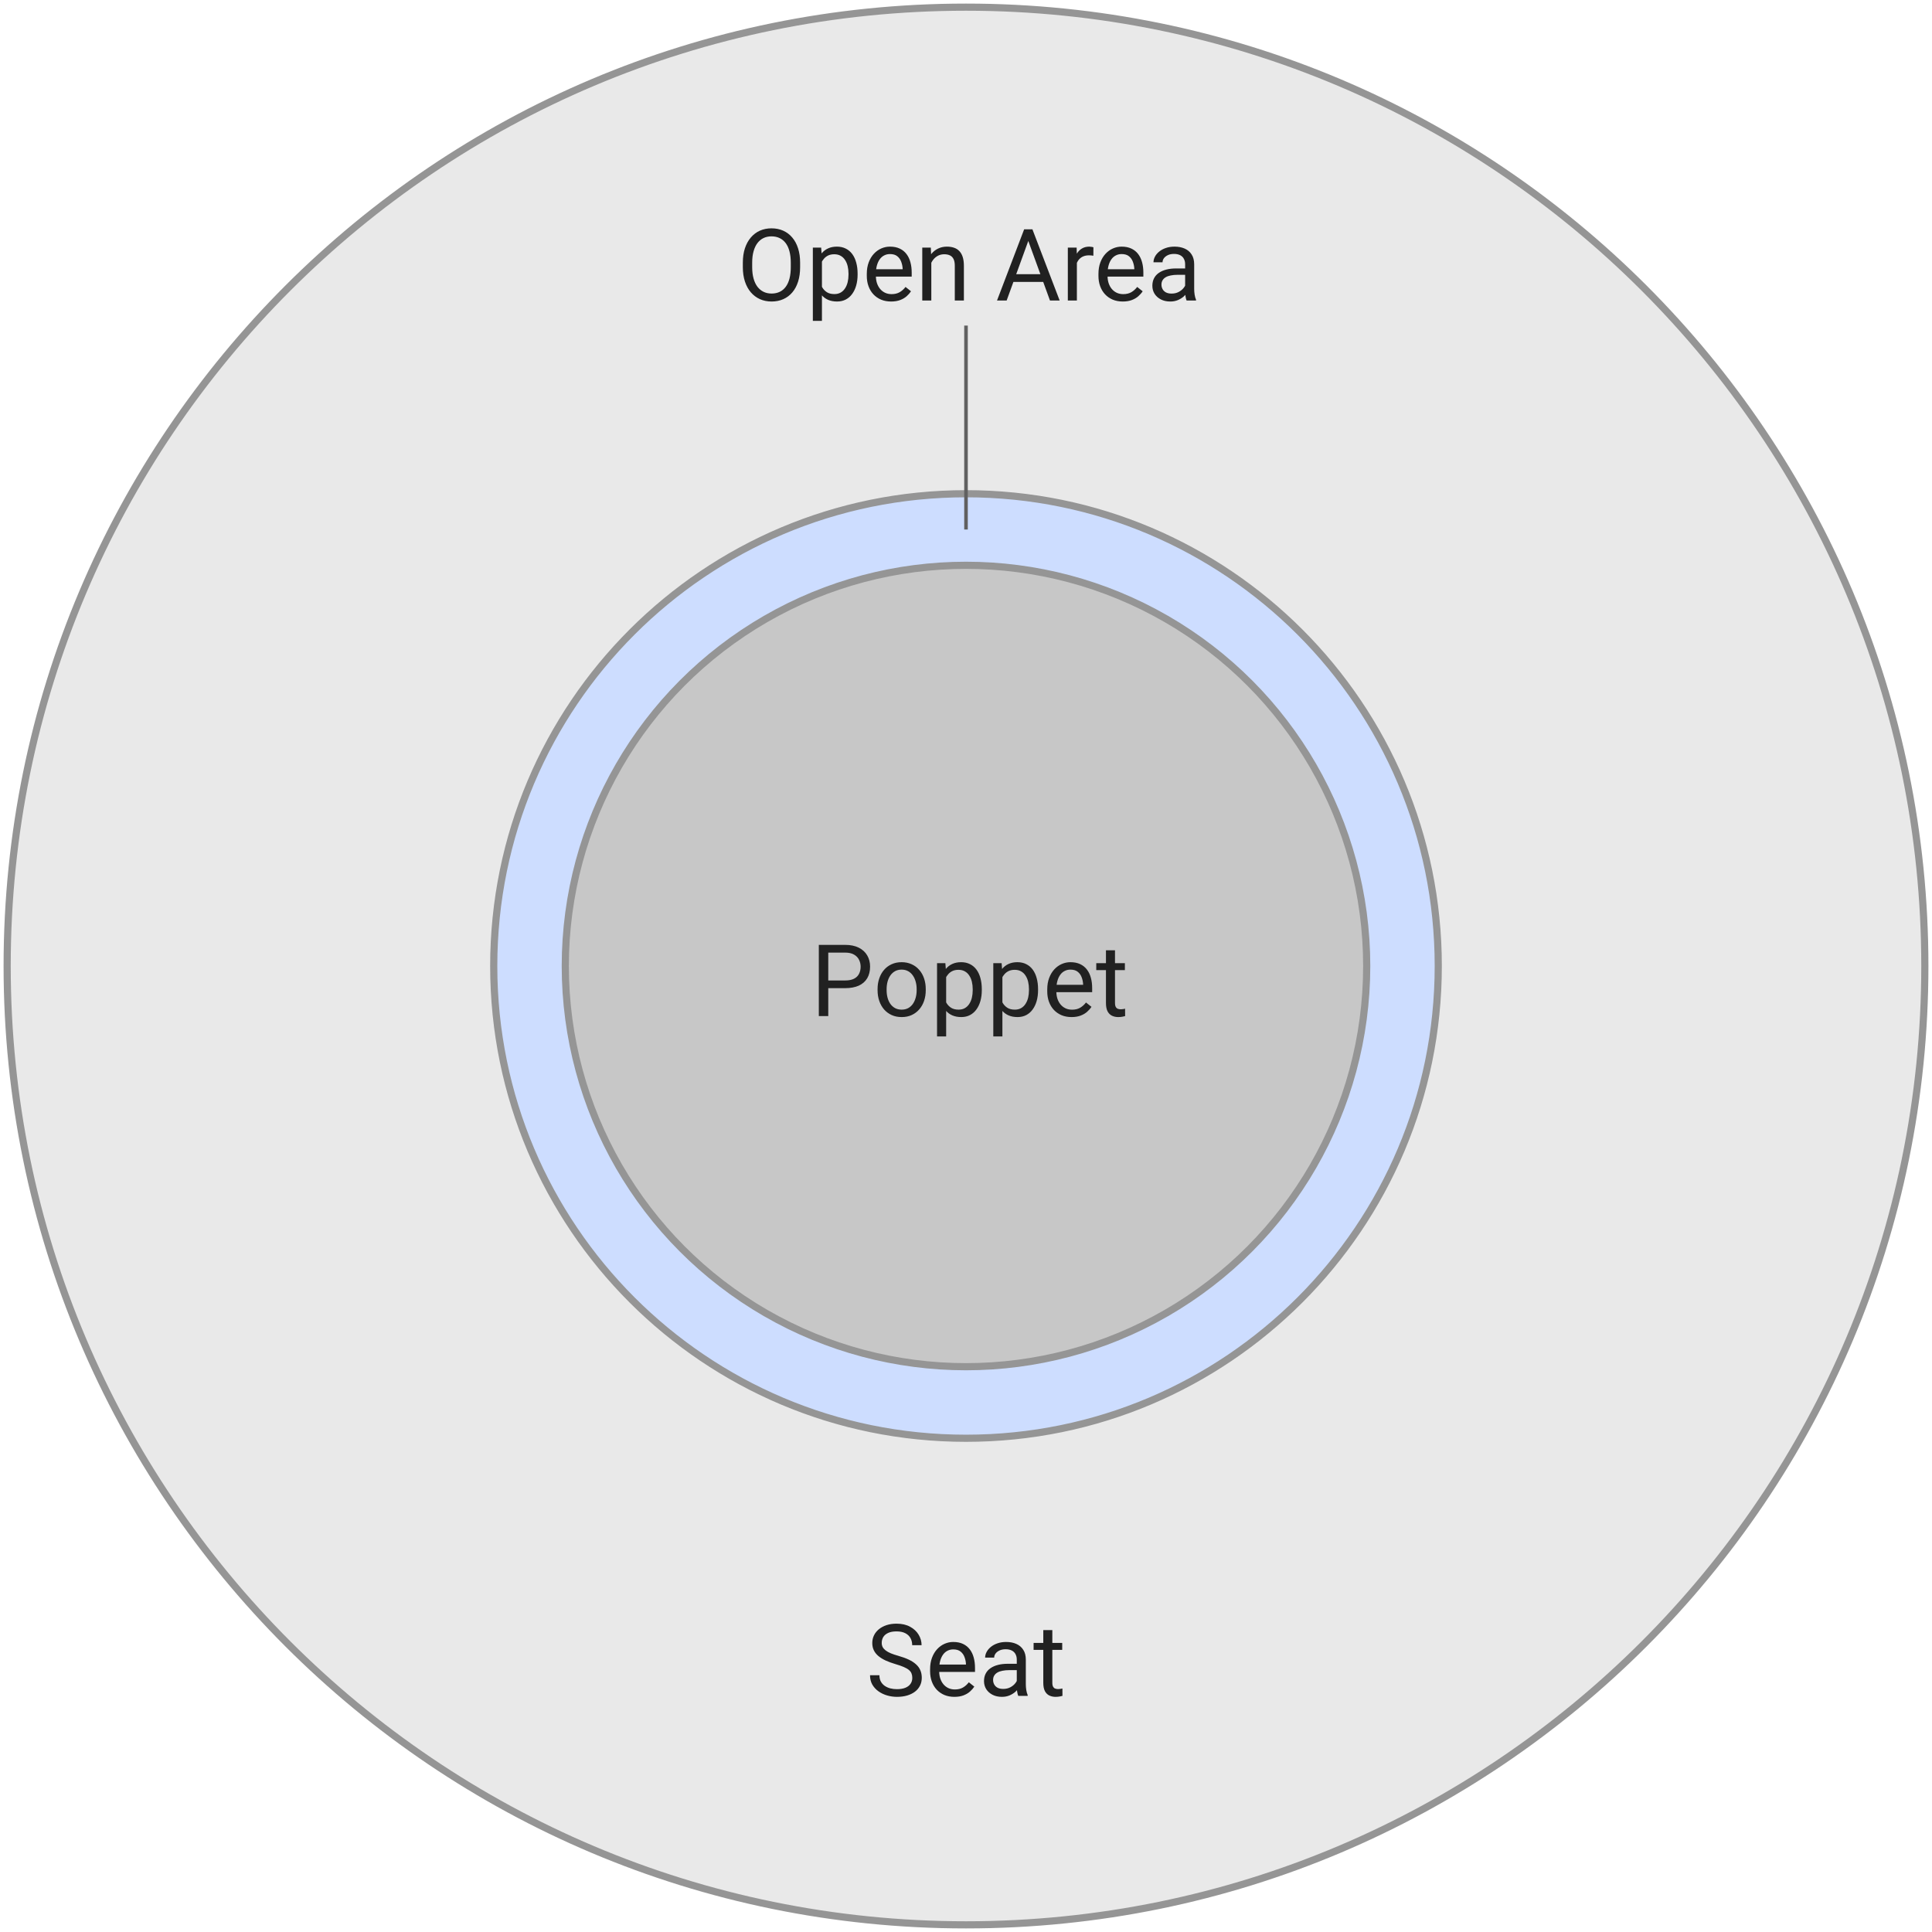 <svg width="270" height="270" viewBox="0 0 270 270" fill="none" xmlns="http://www.w3.org/2000/svg">
<circle cx="135" cy="135" r="68" fill="#CDDDFF" stroke="#A9B3EB" stroke-linejoin="round" stroke-dasharray="8 2"/>
<circle cx="135" cy="135" r="56" fill="#C7C7C7" stroke="#959595" stroke-linejoin="round"/>
<path d="M118.103 138.097H115.443V137.023H118.103C118.618 137.023 119.035 136.941 119.354 136.777C119.673 136.613 119.905 136.385 120.051 136.094C120.201 135.802 120.276 135.469 120.276 135.096C120.276 134.754 120.201 134.433 120.051 134.132C119.905 133.831 119.673 133.59 119.354 133.407C119.035 133.22 118.618 133.127 118.103 133.127H115.751V142H114.432V132.047H118.103C118.854 132.047 119.49 132.177 120.01 132.437C120.529 132.696 120.924 133.056 121.192 133.517C121.461 133.972 121.596 134.494 121.596 135.082C121.596 135.72 121.461 136.265 121.192 136.716C120.924 137.167 120.529 137.511 120.01 137.748C119.49 137.98 118.854 138.097 118.103 138.097ZM122.642 138.384V138.227C122.642 137.693 122.719 137.199 122.874 136.743C123.029 136.283 123.252 135.884 123.544 135.547C123.836 135.205 124.189 134.941 124.604 134.754C125.018 134.562 125.483 134.467 125.998 134.467C126.518 134.467 126.985 134.562 127.399 134.754C127.819 134.941 128.174 135.205 128.466 135.547C128.762 135.884 128.988 136.283 129.143 136.743C129.298 137.199 129.375 137.693 129.375 138.227V138.384C129.375 138.917 129.298 139.411 129.143 139.867C128.988 140.323 128.762 140.722 128.466 141.063C128.174 141.401 127.821 141.665 127.406 141.856C126.996 142.043 126.531 142.137 126.012 142.137C125.492 142.137 125.025 142.043 124.61 141.856C124.196 141.665 123.84 141.401 123.544 141.063C123.252 140.722 123.029 140.323 122.874 139.867C122.719 139.411 122.642 138.917 122.642 138.384ZM123.906 138.227V138.384C123.906 138.753 123.95 139.102 124.036 139.43C124.123 139.753 124.253 140.04 124.426 140.291C124.604 140.542 124.825 140.74 125.089 140.886C125.353 141.027 125.661 141.098 126.012 141.098C126.358 141.098 126.661 141.027 126.921 140.886C127.185 140.74 127.404 140.542 127.577 140.291C127.75 140.04 127.88 139.753 127.967 139.43C128.058 139.102 128.104 138.753 128.104 138.384V138.227C128.104 137.862 128.058 137.518 127.967 137.194C127.88 136.866 127.748 136.577 127.57 136.326C127.397 136.071 127.178 135.87 126.914 135.725C126.654 135.579 126.349 135.506 125.998 135.506C125.652 135.506 125.346 135.579 125.082 135.725C124.822 135.87 124.604 136.071 124.426 136.326C124.253 136.577 124.123 136.866 124.036 137.194C123.95 137.518 123.906 137.862 123.906 138.227ZM132.226 136.025V144.844H130.954V134.604H132.116L132.226 136.025ZM137.209 138.24V138.384C137.209 138.922 137.145 139.421 137.018 139.881C136.89 140.337 136.703 140.733 136.457 141.07C136.215 141.408 135.917 141.67 135.562 141.856C135.206 142.043 134.798 142.137 134.338 142.137C133.868 142.137 133.454 142.059 133.094 141.904C132.734 141.749 132.428 141.524 132.178 141.228C131.927 140.931 131.727 140.576 131.576 140.161C131.43 139.746 131.33 139.279 131.275 138.76V137.994C131.33 137.447 131.433 136.957 131.583 136.524C131.733 136.091 131.932 135.722 132.178 135.417C132.428 135.107 132.731 134.872 133.087 134.713C133.442 134.549 133.853 134.467 134.317 134.467C134.782 134.467 135.195 134.558 135.555 134.74C135.915 134.918 136.218 135.173 136.464 135.506C136.71 135.839 136.895 136.237 137.018 136.702C137.145 137.162 137.209 137.675 137.209 138.24ZM135.938 138.384V138.24C135.938 137.871 135.899 137.525 135.821 137.201C135.744 136.873 135.623 136.586 135.459 136.34C135.299 136.089 135.094 135.893 134.844 135.752C134.593 135.606 134.295 135.533 133.948 135.533C133.629 135.533 133.351 135.588 133.114 135.697C132.882 135.807 132.684 135.955 132.52 136.142C132.355 136.324 132.221 136.534 132.116 136.771C132.016 137.003 131.941 137.244 131.891 137.495V139.266C131.982 139.585 132.109 139.885 132.273 140.168C132.438 140.446 132.656 140.672 132.93 140.845C133.203 141.013 133.547 141.098 133.962 141.098C134.304 141.098 134.598 141.027 134.844 140.886C135.094 140.74 135.299 140.542 135.459 140.291C135.623 140.04 135.744 139.753 135.821 139.43C135.899 139.102 135.938 138.753 135.938 138.384ZM140.087 136.025V144.844H138.815V134.604H139.978L140.087 136.025ZM145.07 138.24V138.384C145.07 138.922 145.007 139.421 144.879 139.881C144.751 140.337 144.564 140.733 144.318 141.07C144.077 141.408 143.778 141.67 143.423 141.856C143.067 142.043 142.66 142.137 142.199 142.137C141.73 142.137 141.315 142.059 140.955 141.904C140.595 141.749 140.29 141.524 140.039 141.228C139.788 140.931 139.588 140.576 139.438 140.161C139.292 139.746 139.191 139.279 139.137 138.76V137.994C139.191 137.447 139.294 136.957 139.444 136.524C139.595 136.091 139.793 135.722 140.039 135.417C140.29 135.107 140.593 134.872 140.948 134.713C141.304 134.549 141.714 134.467 142.179 134.467C142.644 134.467 143.056 134.558 143.416 134.74C143.776 134.918 144.079 135.173 144.325 135.506C144.571 135.839 144.756 136.237 144.879 136.702C145.007 137.162 145.07 137.675 145.07 138.24ZM143.799 138.384V138.24C143.799 137.871 143.76 137.525 143.683 137.201C143.605 136.873 143.484 136.586 143.32 136.34C143.161 136.089 142.956 135.893 142.705 135.752C142.454 135.606 142.156 135.533 141.81 135.533C141.491 135.533 141.213 135.588 140.976 135.697C140.743 135.807 140.545 135.955 140.381 136.142C140.217 136.324 140.082 136.534 139.978 136.771C139.877 137.003 139.802 137.244 139.752 137.495V139.266C139.843 139.585 139.971 139.885 140.135 140.168C140.299 140.446 140.518 140.672 140.791 140.845C141.064 141.013 141.409 141.098 141.823 141.098C142.165 141.098 142.459 141.027 142.705 140.886C142.956 140.74 143.161 140.542 143.32 140.291C143.484 140.04 143.605 139.753 143.683 139.43C143.76 139.102 143.799 138.753 143.799 138.384ZM149.753 142.137C149.238 142.137 148.771 142.05 148.352 141.877C147.937 141.699 147.579 141.451 147.278 141.132C146.982 140.813 146.754 140.435 146.595 139.997C146.435 139.56 146.355 139.081 146.355 138.562V138.274C146.355 137.673 146.444 137.137 146.622 136.668C146.8 136.194 147.041 135.793 147.347 135.465C147.652 135.137 147.998 134.888 148.386 134.72C148.773 134.551 149.174 134.467 149.589 134.467C150.118 134.467 150.573 134.558 150.956 134.74C151.343 134.923 151.66 135.178 151.906 135.506C152.152 135.829 152.335 136.212 152.453 136.654C152.572 137.092 152.631 137.57 152.631 138.09V138.657H147.107V137.625H151.366V137.529C151.348 137.201 151.28 136.882 151.161 136.572C151.047 136.262 150.865 136.007 150.614 135.807C150.364 135.606 150.022 135.506 149.589 135.506C149.302 135.506 149.037 135.567 148.796 135.69C148.554 135.809 148.347 135.987 148.174 136.224C148.001 136.461 147.866 136.75 147.771 137.092C147.675 137.434 147.627 137.828 147.627 138.274V138.562C147.627 138.912 147.675 139.243 147.771 139.553C147.871 139.858 148.014 140.127 148.201 140.359C148.393 140.592 148.623 140.774 148.892 140.906C149.165 141.038 149.475 141.104 149.821 141.104C150.268 141.104 150.646 141.013 150.956 140.831C151.266 140.649 151.537 140.405 151.77 140.1L152.535 140.708C152.376 140.95 152.173 141.18 151.927 141.398C151.681 141.617 151.378 141.795 151.018 141.932C150.662 142.068 150.241 142.137 149.753 142.137ZM157.204 134.604V135.574H153.205V134.604H157.204ZM154.559 132.806H155.823V140.168C155.823 140.419 155.862 140.608 155.939 140.735C156.017 140.863 156.117 140.947 156.24 140.988C156.363 141.029 156.495 141.05 156.637 141.05C156.742 141.05 156.851 141.041 156.965 141.022C157.083 141 157.172 140.981 157.231 140.968L157.238 142C157.138 142.032 157.006 142.062 156.842 142.089C156.682 142.121 156.489 142.137 156.261 142.137C155.951 142.137 155.666 142.075 155.406 141.952C155.146 141.829 154.939 141.624 154.784 141.337C154.634 141.045 154.559 140.653 154.559 140.161V132.806Z" fill="#212121"/>
<path fill-rule="evenodd" clip-rule="evenodd" d="M269 135C269 209.006 209.006 269 135 269C60.994 269 1 209.006 1 135C1 60.994 60.994 1 135 1C209.006 1 269 60.994 269 135ZM135 201C171.451 201 201 171.451 201 135C201 98.549 171.451 69 135 69C98.549 69 69 98.549 69 135C69 171.451 98.549 201 135 201Z" fill="#E9E9E9" stroke="#959595" stroke-linecap="round" stroke-linejoin="round"/>
<path d="M127.494 234.484C127.494 234.252 127.458 234.047 127.385 233.869C127.316 233.687 127.193 233.523 127.016 233.377C126.842 233.231 126.601 233.092 126.291 232.96C125.986 232.828 125.598 232.693 125.129 232.557C124.637 232.411 124.192 232.249 123.796 232.071C123.399 231.889 123.06 231.682 122.777 231.449C122.495 231.217 122.278 230.95 122.128 230.649C121.978 230.349 121.902 230.005 121.902 229.617C121.902 229.23 121.982 228.872 122.142 228.544C122.301 228.216 122.529 227.931 122.825 227.689C123.126 227.443 123.484 227.252 123.898 227.115C124.313 226.979 124.776 226.91 125.286 226.91C126.034 226.91 126.667 227.054 127.187 227.341C127.711 227.623 128.109 227.995 128.383 228.455C128.656 228.911 128.793 229.398 128.793 229.918H127.48C127.48 229.544 127.401 229.214 127.241 228.927C127.082 228.635 126.84 228.407 126.517 228.243C126.193 228.075 125.783 227.99 125.286 227.99C124.817 227.99 124.429 228.061 124.124 228.202C123.819 228.343 123.591 228.535 123.44 228.776C123.295 229.018 123.222 229.294 123.222 229.604C123.222 229.813 123.265 230.005 123.352 230.178C123.443 230.346 123.582 230.504 123.769 230.649C123.96 230.795 124.201 230.93 124.493 231.053C124.789 231.176 125.143 231.294 125.553 231.408C126.118 231.568 126.605 231.745 127.016 231.941C127.426 232.137 127.763 232.358 128.027 232.604C128.296 232.846 128.494 233.122 128.622 233.432C128.754 233.737 128.82 234.083 128.82 234.471C128.82 234.876 128.738 235.243 128.574 235.571C128.41 235.899 128.175 236.18 127.87 236.412C127.565 236.645 127.198 236.825 126.77 236.952C126.346 237.075 125.872 237.137 125.348 237.137C124.887 237.137 124.434 237.073 123.987 236.945C123.545 236.818 123.142 236.626 122.777 236.371C122.417 236.116 122.128 235.801 121.909 235.428C121.695 235.049 121.588 234.612 121.588 234.115H122.9C122.9 234.457 122.966 234.751 123.099 234.997C123.231 235.239 123.411 235.439 123.639 235.599C123.871 235.758 124.133 235.877 124.425 235.954C124.721 236.027 125.029 236.063 125.348 236.063C125.808 236.063 126.198 236 126.517 235.872C126.836 235.744 127.077 235.562 127.241 235.325C127.41 235.088 127.494 234.808 127.494 234.484ZM133.38 237.137C132.865 237.137 132.398 237.05 131.979 236.877C131.564 236.699 131.206 236.451 130.905 236.132C130.609 235.813 130.381 235.435 130.222 234.997C130.062 234.56 129.982 234.081 129.982 233.562V233.274C129.982 232.673 130.071 232.137 130.249 231.668C130.427 231.194 130.668 230.793 130.974 230.465C131.279 230.137 131.625 229.888 132.013 229.72C132.4 229.551 132.801 229.467 133.216 229.467C133.744 229.467 134.2 229.558 134.583 229.74C134.97 229.923 135.287 230.178 135.533 230.506C135.779 230.829 135.962 231.212 136.08 231.654C136.199 232.092 136.258 232.57 136.258 233.09V233.657H130.734V232.625H134.993V232.529C134.975 232.201 134.907 231.882 134.788 231.572C134.674 231.262 134.492 231.007 134.241 230.807C133.991 230.606 133.649 230.506 133.216 230.506C132.929 230.506 132.664 230.567 132.423 230.69C132.181 230.809 131.974 230.987 131.801 231.224C131.628 231.461 131.493 231.75 131.397 232.092C131.302 232.434 131.254 232.828 131.254 233.274V233.562C131.254 233.912 131.302 234.243 131.397 234.553C131.498 234.858 131.641 235.127 131.828 235.359C132.02 235.592 132.25 235.774 132.519 235.906C132.792 236.038 133.102 236.104 133.448 236.104C133.895 236.104 134.273 236.013 134.583 235.831C134.893 235.649 135.164 235.405 135.396 235.1L136.162 235.708C136.003 235.95 135.8 236.18 135.554 236.398C135.308 236.617 135.005 236.795 134.645 236.932C134.289 237.068 133.868 237.137 133.38 237.137ZM142.096 235.735V231.928C142.096 231.636 142.036 231.383 141.918 231.169C141.804 230.95 141.631 230.782 141.398 230.663C141.166 230.545 140.879 230.485 140.537 230.485C140.218 230.485 139.938 230.54 139.696 230.649C139.459 230.759 139.272 230.902 139.136 231.08C139.004 231.258 138.938 231.449 138.938 231.654H137.673C137.673 231.39 137.741 231.128 137.878 230.868C138.015 230.608 138.211 230.374 138.466 230.164C138.726 229.95 139.035 229.781 139.396 229.658C139.76 229.531 140.166 229.467 140.612 229.467C141.15 229.467 141.624 229.558 142.034 229.74C142.449 229.923 142.772 230.198 143.005 230.567C143.242 230.932 143.36 231.39 143.36 231.941V235.387C143.36 235.633 143.381 235.895 143.422 236.173C143.467 236.451 143.534 236.69 143.62 236.891V237H142.301C142.237 236.854 142.187 236.66 142.15 236.419C142.114 236.173 142.096 235.945 142.096 235.735ZM142.314 232.516L142.328 233.404H141.05C140.69 233.404 140.368 233.434 140.086 233.493C139.803 233.548 139.566 233.632 139.375 233.746C139.184 233.86 139.038 234.004 138.938 234.177C138.837 234.345 138.787 234.544 138.787 234.771C138.787 235.004 138.84 235.216 138.944 235.407C139.049 235.599 139.206 235.751 139.416 235.865C139.63 235.975 139.892 236.029 140.202 236.029C140.59 236.029 140.931 235.947 141.228 235.783C141.524 235.619 141.758 235.419 141.932 235.182C142.109 234.945 142.205 234.715 142.219 234.491L142.759 235.1C142.727 235.291 142.64 235.503 142.499 235.735C142.358 235.968 142.169 236.191 141.932 236.405C141.699 236.615 141.421 236.79 141.098 236.932C140.779 237.068 140.419 237.137 140.018 237.137C139.516 237.137 139.076 237.039 138.698 236.843C138.325 236.647 138.033 236.385 137.823 236.057C137.618 235.724 137.516 235.353 137.516 234.942C137.516 234.546 137.593 234.197 137.748 233.896C137.903 233.591 138.126 233.338 138.418 233.138C138.71 232.933 139.061 232.778 139.471 232.673C139.881 232.568 140.339 232.516 140.845 232.516H142.314ZM148.446 229.604V230.574H144.447V229.604H148.446ZM145.801 227.806H147.065V235.168C147.065 235.419 147.104 235.608 147.182 235.735C147.259 235.863 147.359 235.947 147.482 235.988C147.605 236.029 147.738 236.05 147.879 236.05C147.984 236.05 148.093 236.041 148.207 236.022C148.326 236 148.414 235.981 148.474 235.968L148.48 237C148.38 237.032 148.248 237.062 148.084 237.089C147.924 237.121 147.731 237.137 147.503 237.137C147.193 237.137 146.908 237.075 146.648 236.952C146.389 236.829 146.181 236.624 146.026 236.337C145.876 236.045 145.801 235.653 145.801 235.161V227.806Z" fill="#212121"/>
<path d="M111.818 36.709V37.338C111.818 38.085 111.725 38.755 111.538 39.348C111.351 39.94 111.082 40.444 110.731 40.858C110.381 41.273 109.959 41.59 109.467 41.809C108.979 42.027 108.432 42.137 107.826 42.137C107.238 42.137 106.698 42.027 106.206 41.809C105.718 41.59 105.295 41.273 104.935 40.858C104.579 40.444 104.303 39.94 104.107 39.348C103.911 38.755 103.813 38.085 103.813 37.338V36.709C103.813 35.962 103.909 35.294 104.101 34.706C104.297 34.114 104.572 33.61 104.928 33.195C105.283 32.776 105.705 32.457 106.192 32.238C106.685 32.02 107.225 31.91 107.812 31.91C108.419 31.91 108.965 32.02 109.453 32.238C109.945 32.457 110.367 32.776 110.718 33.195C111.073 33.61 111.344 34.114 111.531 34.706C111.723 35.294 111.818 35.962 111.818 36.709ZM110.513 37.338V36.695C110.513 36.103 110.451 35.579 110.328 35.123C110.21 34.667 110.034 34.285 109.802 33.975C109.569 33.665 109.285 33.43 108.947 33.27C108.615 33.111 108.236 33.031 107.812 33.031C107.402 33.031 107.031 33.111 106.698 33.27C106.37 33.43 106.088 33.665 105.851 33.975C105.618 34.285 105.438 34.667 105.311 35.123C105.183 35.579 105.119 36.103 105.119 36.695V37.338C105.119 37.935 105.183 38.464 105.311 38.924C105.438 39.38 105.62 39.765 105.857 40.079C106.099 40.389 106.384 40.624 106.712 40.783C107.045 40.943 107.416 41.023 107.826 41.023C108.255 41.023 108.635 40.943 108.968 40.783C109.3 40.624 109.581 40.389 109.809 40.079C110.041 39.765 110.216 39.38 110.335 38.924C110.453 38.464 110.513 37.935 110.513 37.338ZM114.867 36.025V44.844H113.596V34.603H114.758L114.867 36.025ZM119.851 38.24V38.384C119.851 38.922 119.787 39.421 119.659 39.881C119.532 40.337 119.345 40.733 119.099 41.07C118.857 41.408 118.559 41.67 118.203 41.856C117.848 42.043 117.44 42.137 116.979 42.137C116.51 42.137 116.095 42.059 115.735 41.904C115.375 41.749 115.07 41.524 114.819 41.227C114.569 40.931 114.368 40.576 114.218 40.161C114.072 39.746 113.972 39.279 113.917 38.76V37.994C113.972 37.447 114.074 36.957 114.225 36.524C114.375 36.092 114.573 35.722 114.819 35.417C115.07 35.107 115.373 34.872 115.729 34.713C116.084 34.549 116.494 34.467 116.959 34.467C117.424 34.467 117.836 34.558 118.196 34.74C118.556 34.918 118.859 35.173 119.105 35.506C119.352 35.839 119.536 36.237 119.659 36.702C119.787 37.162 119.851 37.675 119.851 38.24ZM118.579 38.384V38.24C118.579 37.871 118.54 37.525 118.463 37.201C118.385 36.873 118.265 36.586 118.101 36.34C117.941 36.089 117.736 35.893 117.485 35.752C117.235 35.606 116.936 35.533 116.59 35.533C116.271 35.533 115.993 35.588 115.756 35.697C115.523 35.807 115.325 35.955 115.161 36.142C114.997 36.324 114.863 36.533 114.758 36.77C114.658 37.003 114.582 37.245 114.532 37.495V39.266C114.623 39.585 114.751 39.885 114.915 40.168C115.079 40.446 115.298 40.672 115.571 40.845C115.845 41.013 116.189 41.098 116.604 41.098C116.945 41.098 117.239 41.027 117.485 40.886C117.736 40.74 117.941 40.542 118.101 40.291C118.265 40.04 118.385 39.753 118.463 39.43C118.54 39.102 118.579 38.753 118.579 38.384ZM124.533 42.137C124.018 42.137 123.551 42.05 123.132 41.877C122.717 41.699 122.359 41.451 122.059 41.132C121.762 40.813 121.535 40.435 121.375 39.997C121.215 39.56 121.136 39.081 121.136 38.562V38.274C121.136 37.673 121.225 37.137 121.402 36.668C121.58 36.194 121.822 35.793 122.127 35.465C122.432 35.137 122.779 34.888 123.166 34.72C123.553 34.551 123.954 34.467 124.369 34.467C124.898 34.467 125.354 34.558 125.736 34.74C126.124 34.922 126.44 35.178 126.687 35.506C126.933 35.829 127.115 36.212 127.233 36.654C127.352 37.092 127.411 37.57 127.411 38.09V38.657H121.888V37.625H126.146V37.529C126.128 37.201 126.06 36.882 125.941 36.572C125.827 36.262 125.645 36.007 125.395 35.807C125.144 35.606 124.802 35.506 124.369 35.506C124.082 35.506 123.818 35.567 123.576 35.69C123.335 35.809 123.127 35.987 122.954 36.224C122.781 36.461 122.646 36.75 122.551 37.092C122.455 37.434 122.407 37.828 122.407 38.274V38.562C122.407 38.912 122.455 39.243 122.551 39.553C122.651 39.858 122.795 40.127 122.981 40.359C123.173 40.592 123.403 40.774 123.672 40.906C123.945 41.038 124.255 41.105 124.602 41.105C125.048 41.105 125.426 41.013 125.736 40.831C126.046 40.649 126.317 40.405 126.55 40.1L127.315 40.708C127.156 40.95 126.953 41.18 126.707 41.398C126.461 41.617 126.158 41.795 125.798 41.932C125.442 42.068 125.021 42.137 124.533 42.137ZM130.152 36.183V42H128.888V34.603H130.084L130.152 36.183ZM129.852 38.022L129.325 38.001C129.33 37.495 129.405 37.028 129.551 36.6C129.697 36.167 129.902 35.791 130.166 35.472C130.43 35.153 130.745 34.907 131.109 34.733C131.479 34.556 131.886 34.467 132.333 34.467C132.698 34.467 133.026 34.517 133.317 34.617C133.609 34.713 133.857 34.868 134.062 35.082C134.272 35.296 134.432 35.574 134.541 35.916C134.65 36.253 134.705 36.666 134.705 37.153V42H133.434V37.14C133.434 36.752 133.377 36.442 133.263 36.21C133.149 35.973 132.982 35.802 132.764 35.697C132.545 35.588 132.276 35.533 131.957 35.533C131.643 35.533 131.355 35.599 131.096 35.731C130.84 35.864 130.619 36.046 130.433 36.278C130.25 36.511 130.107 36.777 130.002 37.078C129.902 37.374 129.852 37.689 129.852 38.022ZM143.975 32.929L140.68 42H139.333L143.127 32.047H143.995L143.975 32.929ZM146.736 42L143.435 32.929L143.414 32.047H144.282L148.09 42H146.736ZM146.565 38.315V39.395H140.974V38.315H146.565ZM150.496 35.766V42H149.231V34.603H150.462L150.496 35.766ZM152.807 34.562L152.8 35.738C152.695 35.715 152.595 35.702 152.499 35.697C152.408 35.688 152.303 35.684 152.185 35.684C151.893 35.684 151.635 35.729 151.412 35.82C151.189 35.911 151 36.039 150.845 36.203C150.69 36.367 150.567 36.563 150.476 36.791C150.389 37.014 150.332 37.26 150.305 37.529L149.949 37.734C149.949 37.288 149.993 36.868 150.079 36.477C150.17 36.085 150.309 35.738 150.496 35.438C150.683 35.132 150.92 34.895 151.207 34.727C151.499 34.553 151.845 34.467 152.246 34.467C152.337 34.467 152.442 34.478 152.561 34.501C152.679 34.519 152.761 34.54 152.807 34.562ZM156.908 42.137C156.393 42.137 155.926 42.05 155.507 41.877C155.092 41.699 154.734 41.451 154.434 41.132C154.137 40.813 153.91 40.435 153.75 39.997C153.59 39.56 153.511 39.081 153.511 38.562V38.274C153.511 37.673 153.6 37.137 153.777 36.668C153.955 36.194 154.197 35.793 154.502 35.465C154.807 35.137 155.154 34.888 155.541 34.72C155.928 34.551 156.329 34.467 156.744 34.467C157.273 34.467 157.729 34.558 158.111 34.74C158.499 34.922 158.815 35.178 159.062 35.506C159.308 35.829 159.49 36.212 159.608 36.654C159.727 37.092 159.786 37.57 159.786 38.09V38.657H154.263V37.625H158.521V37.529C158.503 37.201 158.435 36.882 158.316 36.572C158.202 36.262 158.02 36.007 157.77 35.807C157.519 35.606 157.177 35.506 156.744 35.506C156.457 35.506 156.193 35.567 155.951 35.69C155.71 35.809 155.502 35.987 155.329 36.224C155.156 36.461 155.021 36.75 154.926 37.092C154.83 37.434 154.782 37.828 154.782 38.274V38.562C154.782 38.912 154.83 39.243 154.926 39.553C155.026 39.858 155.17 40.127 155.356 40.359C155.548 40.592 155.778 40.774 156.047 40.906C156.32 41.038 156.63 41.105 156.977 41.105C157.423 41.105 157.801 41.013 158.111 40.831C158.421 40.649 158.692 40.405 158.925 40.1L159.69 40.708C159.531 40.95 159.328 41.18 159.082 41.398C158.836 41.617 158.533 41.795 158.173 41.932C157.817 42.068 157.396 42.137 156.908 42.137ZM165.624 40.735V36.928C165.624 36.636 165.565 36.383 165.446 36.169C165.332 35.95 165.159 35.782 164.927 35.663C164.694 35.545 164.407 35.485 164.065 35.485C163.746 35.485 163.466 35.54 163.225 35.649C162.988 35.759 162.801 35.902 162.664 36.08C162.532 36.258 162.466 36.449 162.466 36.654H161.201C161.201 36.39 161.27 36.128 161.406 35.868C161.543 35.608 161.739 35.374 161.994 35.164C162.254 34.95 162.564 34.781 162.924 34.658C163.288 34.531 163.694 34.467 164.141 34.467C164.678 34.467 165.152 34.558 165.562 34.74C165.977 34.922 166.301 35.198 166.533 35.567C166.77 35.932 166.889 36.39 166.889 36.941V40.387C166.889 40.633 166.909 40.895 166.95 41.173C166.996 41.451 167.062 41.69 167.148 41.891V42H165.829C165.765 41.854 165.715 41.66 165.679 41.419C165.642 41.173 165.624 40.945 165.624 40.735ZM165.843 37.516L165.856 38.404H164.578C164.218 38.404 163.897 38.434 163.614 38.493C163.332 38.548 163.095 38.632 162.903 38.746C162.712 38.86 162.566 39.004 162.466 39.177C162.366 39.345 162.315 39.544 162.315 39.772C162.315 40.004 162.368 40.216 162.473 40.407C162.577 40.599 162.735 40.751 162.944 40.865C163.159 40.975 163.421 41.029 163.73 41.029C164.118 41.029 164.46 40.947 164.756 40.783C165.052 40.619 165.287 40.419 165.46 40.182C165.638 39.945 165.733 39.715 165.747 39.491L166.287 40.1C166.255 40.291 166.169 40.503 166.027 40.735C165.886 40.968 165.697 41.191 165.46 41.405C165.228 41.615 164.95 41.79 164.626 41.932C164.307 42.068 163.947 42.137 163.546 42.137C163.045 42.137 162.605 42.039 162.227 41.843C161.853 41.647 161.561 41.385 161.352 41.057C161.146 40.724 161.044 40.352 161.044 39.942C161.044 39.546 161.121 39.197 161.276 38.897C161.431 38.591 161.655 38.338 161.946 38.138C162.238 37.933 162.589 37.778 162.999 37.673C163.409 37.568 163.867 37.516 164.373 37.516H165.843Z" fill="#212121"/>
<path d="M135 45.5V74" stroke="#616161" stroke-width="0.5"/>
</svg>
